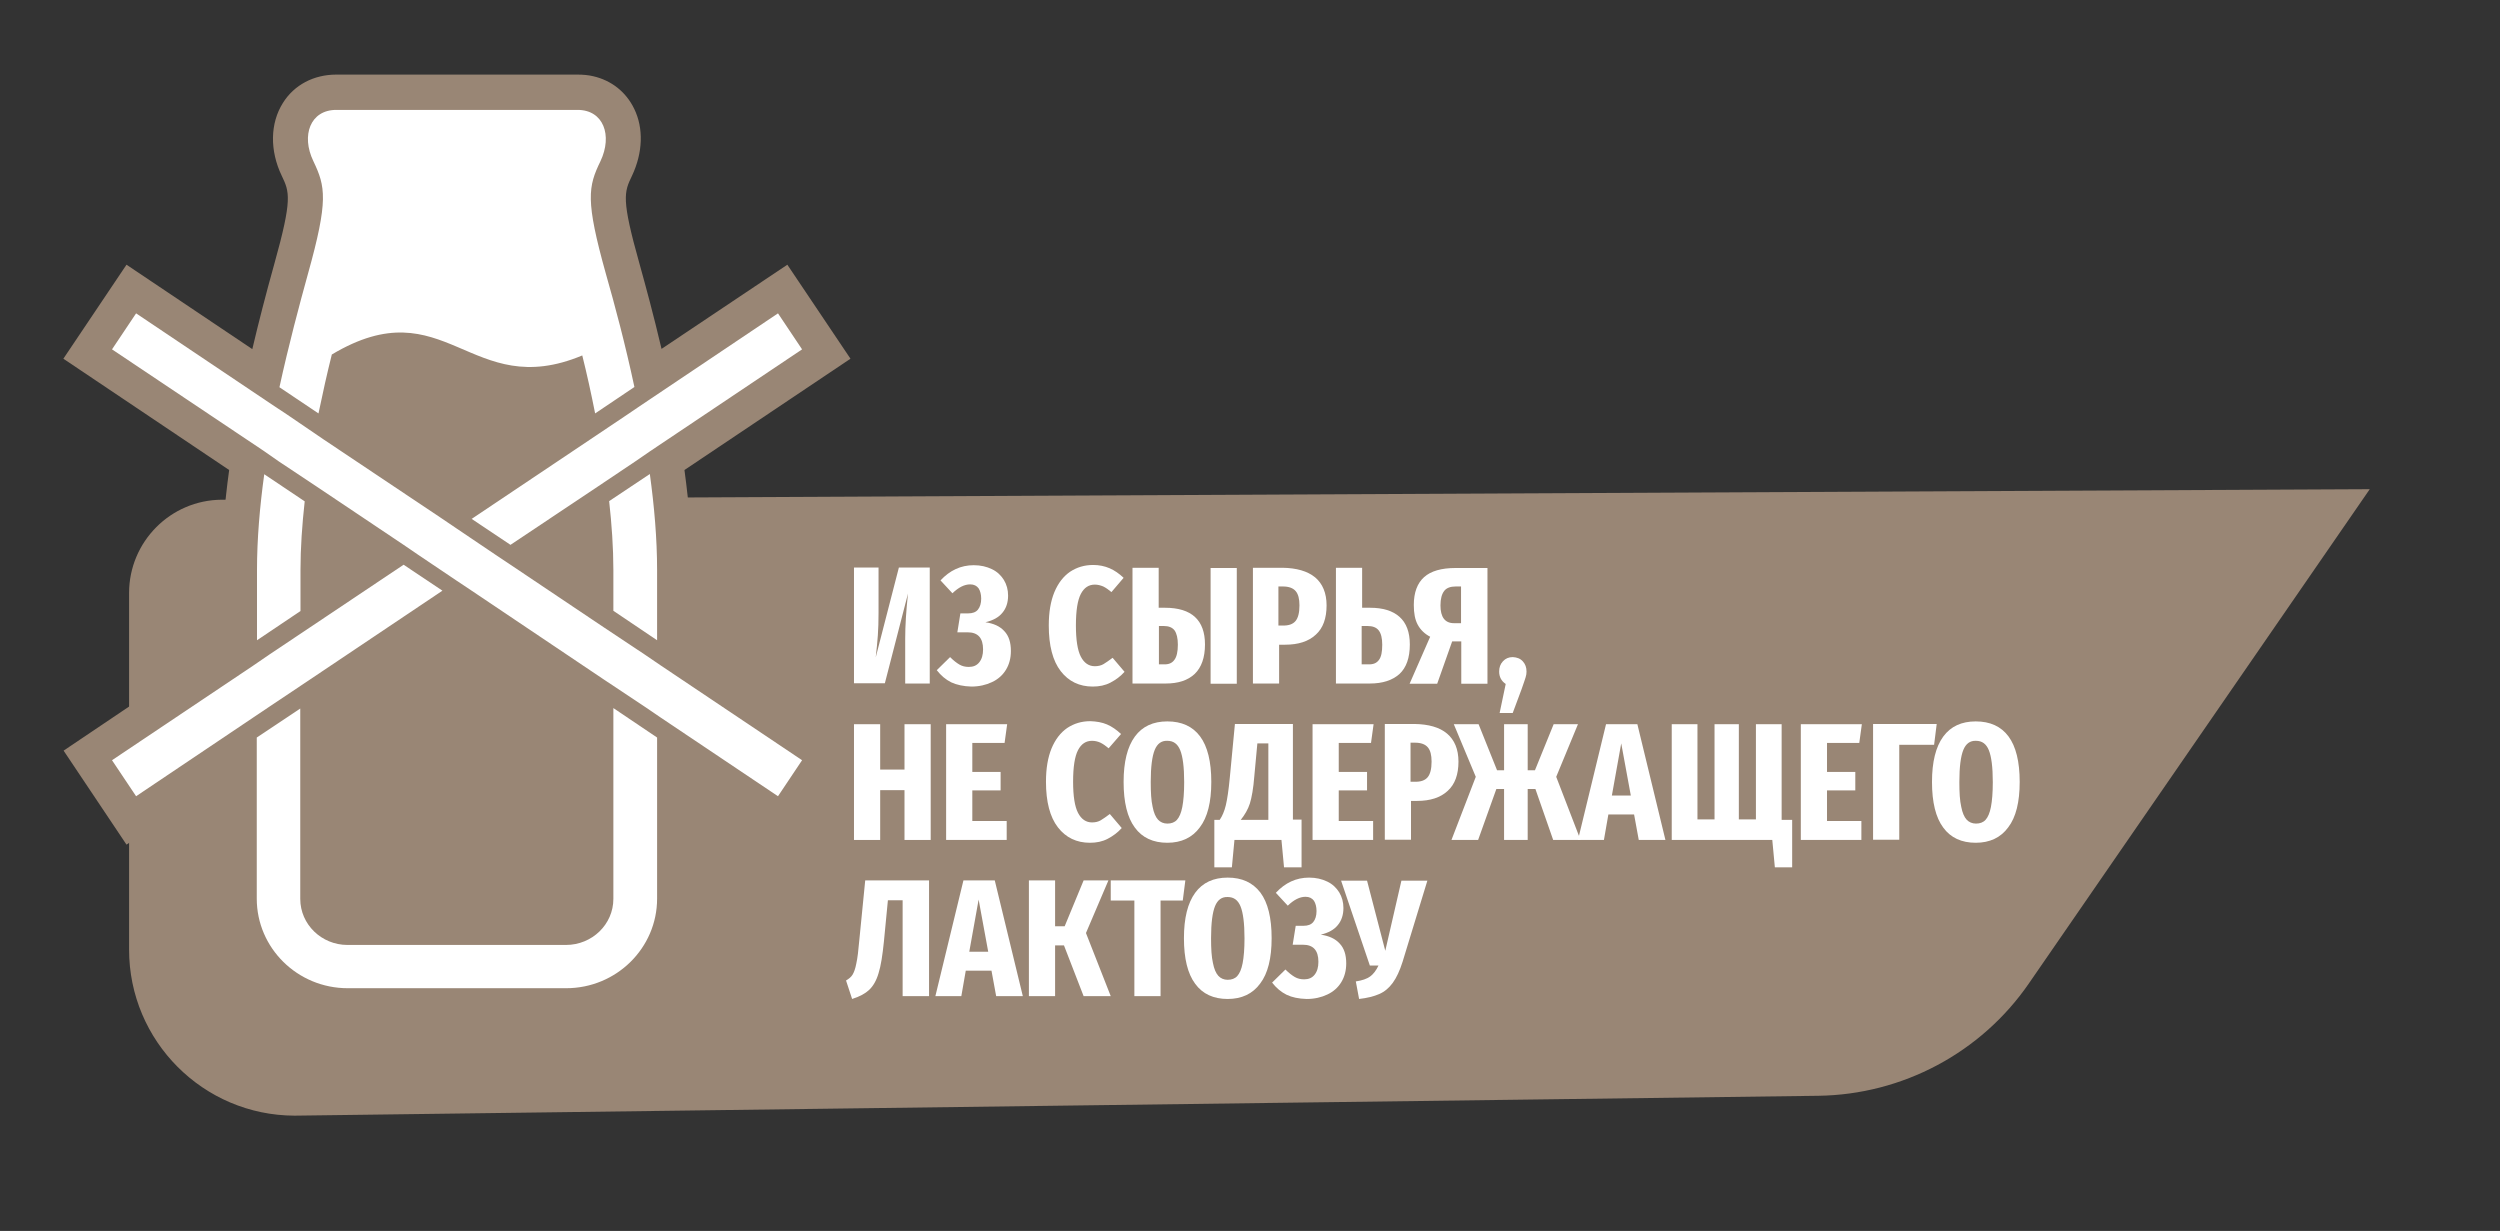 <?xml version="1.0" encoding="UTF-8"?> <!-- Generator: Adobe Illustrator 25.3.1, SVG Export Plug-In . SVG Version: 6.00 Build 0) --> <svg xmlns="http://www.w3.org/2000/svg" xmlns:xlink="http://www.w3.org/1999/xlink" id="Layer_1" x="0px" y="0px" viewBox="0 0 106.91 52.64" style="enable-background:new 0 0 106.91 52.64;" xml:space="preserve"><rect x="0" y="0" width="106.91" height="52.64" fill="#333333" stroke="none"/> <style type="text/css"> .st0{fill:#998675;} .st1{fill:#FFFFFF;} </style> <g> <path class="st0" d="M101.34,20.92L86.76,42.06c-2.04,2.96-5.4,4.75-9,4.8L12.6,47.71c-3.91-0.01-7.08-3.19-7.08-7.1l0-15.25 c0-2.19,1.77-3.98,3.97-3.99L101.34,20.92z"></path> <g> <g> <path class="st0" d="M36.37,32.1l-6.78-4.55l0-3.18c0-1.3-0.11-2.73-0.32-4.27l7.1-4.76l-2.7-4.02l-5.38,3.6 c-0.34-1.45-0.69-2.73-0.94-3.63c-0.79-2.81-0.66-3.07-0.32-3.78c0.46-0.98,0.5-2.02,0.09-2.86c-0.35-0.72-0.97-1.21-1.75-1.39 c-0.21-0.05-0.44-0.07-0.67-0.07l-10.32,0c-0.96,0-1.8,0.44-2.28,1.21c-0.55,0.87-0.57,2.04-0.05,3.12 c0.33,0.69,0.46,0.98-0.32,3.77c-0.36,1.29-0.67,2.49-0.94,3.64l-5.38-3.61l-2.7,4.02l7.09,4.76c-0.21,1.53-0.32,2.97-0.32,4.27 l0,3.18L2.72,32.1l2.69,4.02l4.08-2.74l0,5.05c0,2.49,1.71,4.62,4.16,5.19c0.4,0.09,0.81,0.14,1.22,0.14l9.34,0 c1.44,0,2.79-0.55,3.8-1.55c1.02-1.01,1.58-2.35,1.58-3.77l0-5.05l4.08,2.74L36.37,32.1z"></path> <g> <path class="st1" d="M14.19,15.16c4.87-2.91,5.91,2.05,10.71,0.04c0.2,0.8,0.38,1.62,0.55,2.48l1.68-1.13 c-0.39-1.83-0.84-3.51-1.22-4.84c-0.88-3.15-0.76-3.73-0.23-4.82c0.52-1.1,0.13-2.19-0.98-2.19l-10.32,0 c-1.11,0-1.51,1.09-0.98,2.19c0.52,1.09,0.65,1.67-0.23,4.82c-0.37,1.34-0.82,3.02-1.22,4.85l1.67,1.12 C13.8,16.81,13.99,15.96,14.19,15.16z"></path> <path class="st1" d="M12.85,24.38c0-0.95,0.07-1.94,0.18-2.94l-1.73-1.16c-0.19,1.38-0.31,2.77-0.31,4.1l0,3l1.86-1.25 L12.85,24.38z"></path> <path class="st1" d="M26.23,38.44c0,1.09-0.91,1.97-2.03,1.97l-9.34,0c-1.11,0-2.02-0.88-2.02-1.97l0-8.14l-1.86,1.24l0,6.89 c0,2.11,1.74,3.83,3.89,3.83l9.34,0c2.15,0,3.89-1.72,3.89-3.83l0-6.89l-1.87-1.26L26.23,38.44z"></path> <path class="st1" d="M27.79,20.27l-1.74,1.16c0.11,1,0.18,1.99,0.18,2.94l0,1.75l1.87,1.26l0-3.01 C28.1,23.04,27.98,21.66,27.79,20.27z"></path> </g> <polygon class="st1" points="18.92,25.26 13.27,29.05 11.52,30.22 10.82,30.69 5.82,34.05 4.79,32.51 10.82,28.47 11.52,27.99 13.27,26.82 17.26,24.15 "></polygon> <polygon class="st1" points="34.3,14.94 27.81,19.29 27.17,19.73 25.56,20.81 21.83,23.3 20.17,22.19 25.23,18.8 26.81,17.74 27.43,17.32 33.27,13.4 "></polygon> <polygon class="st1" points="34.3,32.51 33.27,34.05 28.26,30.69 27.57,30.22 25.81,29.05 20.17,25.26 19.54,24.84 17.89,23.73 17.26,23.3 13.53,20.8 11.92,19.73 11.29,19.29 4.79,14.94 5.82,13.4 11.66,17.32 12.28,17.73 13.85,18.8 18.92,22.19 19.54,22.61 21.2,23.73 21.83,24.15 25.81,26.82 27.57,27.99 28.26,28.46 "></polygon> </g> </g> <g> <path class="st1" d="M39.77,29.23h-1.06v-1.91c0-0.55,0.04-1.2,0.12-1.94l-0.99,3.84h-1.32v-4.95h1.05v1.94 c0,0.36-0.01,0.68-0.03,0.96c-0.02,0.28-0.05,0.59-0.09,0.94l0.99-3.84h1.32V29.23z"></path> <path class="st1" d="M40.68,29.18c-0.24-0.12-0.44-0.29-0.62-0.52l0.57-0.56c0.15,0.15,0.28,0.25,0.4,0.32 c0.12,0.07,0.25,0.1,0.4,0.1c0.19,0,0.34-0.06,0.45-0.2s0.16-0.32,0.16-0.55c0-0.49-0.22-0.73-0.66-0.73h-0.44l0.13-0.81h0.34 c0.18,0,0.32-0.05,0.41-0.16c0.09-0.11,0.14-0.27,0.14-0.47c0-0.18-0.04-0.33-0.11-0.44c-0.08-0.11-0.2-0.17-0.36-0.17 c-0.25,0-0.5,0.13-0.76,0.38l-0.51-0.55c0.4-0.43,0.87-0.65,1.42-0.65c0.3,0,0.55,0.06,0.78,0.17s0.39,0.27,0.51,0.46 c0.12,0.2,0.18,0.42,0.18,0.67c0,0.29-0.08,0.54-0.24,0.73c-0.16,0.2-0.4,0.33-0.73,0.41c0.35,0.05,0.62,0.17,0.81,0.38 c0.19,0.2,0.28,0.48,0.28,0.85c0,0.3-0.07,0.57-0.21,0.8s-0.34,0.41-0.6,0.53c-0.25,0.12-0.55,0.19-0.88,0.19 C41.2,29.35,40.92,29.29,40.68,29.18z"></path> <path class="st1" d="M47.45,24.3c0.21,0.09,0.41,0.23,0.6,0.41l-0.52,0.61c-0.12-0.1-0.23-0.18-0.35-0.24 C47.06,25.03,46.94,25,46.82,25c-0.26,0-0.46,0.13-0.6,0.4c-0.14,0.27-0.21,0.72-0.21,1.35c0,0.61,0.07,1.06,0.21,1.33 c0.14,0.27,0.34,0.41,0.6,0.41c0.14,0,0.27-0.03,0.37-0.09c0.1-0.06,0.23-0.15,0.39-0.27l0.51,0.6c-0.17,0.19-0.37,0.34-0.6,0.46 c-0.23,0.12-0.48,0.17-0.76,0.17c-0.57,0-1.03-0.22-1.37-0.66c-0.34-0.44-0.51-1.09-0.51-1.95c0-0.57,0.08-1.04,0.24-1.43 c0.16-0.38,0.38-0.67,0.67-0.87c0.29-0.19,0.61-0.29,0.99-0.29C47,24.16,47.24,24.21,47.45,24.3z"></path> <path class="st1" d="M51.53,27.56c0,0.56-0.15,0.98-0.44,1.26c-0.3,0.28-0.71,0.41-1.24,0.41h-1.42v-4.95h1.12v1.71h0.27 C50.96,25.99,51.53,26.52,51.53,27.56z M50.22,28.22c0.1-0.13,0.15-0.35,0.15-0.65c0-0.28-0.05-0.48-0.14-0.61 c-0.1-0.13-0.25-0.19-0.47-0.19h-0.2v1.64h0.2C49.97,28.42,50.12,28.36,50.22,28.22z M51.77,24.29h1.12v4.95h-1.12V24.29z"></path> <path class="st1" d="M56.24,24.69c0.32,0.27,0.49,0.67,0.49,1.2c0,0.55-0.15,0.97-0.46,1.25c-0.31,0.29-0.75,0.43-1.31,0.43h-0.26 v1.66h-1.12v-4.95h1.27C55.44,24.29,55.91,24.42,56.24,24.69z M55.4,26.56c0.11-0.13,0.17-0.35,0.17-0.67 c0-0.28-0.05-0.48-0.16-0.61s-0.29-0.2-0.55-0.2h-0.19v1.67h0.17C55.11,26.76,55.29,26.69,55.4,26.56z"></path> <path class="st1" d="M59.85,26.38c0.29,0.26,0.44,0.65,0.44,1.18c0,0.57-0.15,0.99-0.44,1.26c-0.3,0.27-0.72,0.41-1.27,0.41h-1.45 v-4.95h1.12v1.71h0.34C59.14,25.99,59.56,26.12,59.85,26.38z M58.97,28.22c0.1-0.13,0.14-0.35,0.14-0.65 c0-0.28-0.05-0.48-0.15-0.61s-0.26-0.19-0.49-0.19h-0.24v1.64h0.27C58.72,28.42,58.87,28.36,58.97,28.22z"></path> <path class="st1" d="M63.61,24.29v4.95h-1.12v-1.81H62.1l-0.64,1.81h-1.18l0.88-2.01c-0.23-0.12-0.41-0.29-0.53-0.51 c-0.12-0.22-0.17-0.5-0.17-0.85c0-0.53,0.15-0.93,0.44-1.19s0.74-0.39,1.35-0.39H63.61z M62.48,26.65v-1.57h-0.23 c-0.22,0-0.39,0.06-0.49,0.19c-0.1,0.13-0.16,0.33-0.16,0.62c0,0.5,0.19,0.76,0.58,0.76H62.48z"></path> <path class="st1" d="M65.12,28.28c0.11,0.12,0.16,0.26,0.16,0.44c0,0.08-0.01,0.16-0.04,0.25s-0.08,0.25-0.17,0.5l-0.38,1.02 h-0.56l0.26-1.24c-0.19-0.13-0.28-0.31-0.28-0.53c0-0.18,0.05-0.32,0.16-0.44s0.25-0.18,0.42-0.18 C64.87,28.11,65.01,28.16,65.12,28.28z"></path> <path class="st1" d="M38.68,35.92v-2.13h-1.04v2.13h-1.12v-4.95h1.12v1.94h1.04v-1.94h1.12v4.95H38.68z"></path> <path class="st1" d="M43.07,30.97l-0.11,0.8h-1.38v1.24h1.21v0.79h-1.21v1.31h1.47v0.81h-2.59v-4.95H43.07z"></path> <path class="st1" d="M47.34,30.98c0.21,0.09,0.41,0.23,0.6,0.41L47.41,32c-0.12-0.1-0.23-0.18-0.35-0.24 c-0.11-0.05-0.23-0.08-0.36-0.08c-0.26,0-0.46,0.13-0.6,0.4c-0.14,0.27-0.21,0.72-0.21,1.35c0,0.61,0.07,1.06,0.21,1.33 c0.14,0.27,0.34,0.41,0.6,0.41c0.14,0,0.27-0.03,0.37-0.09c0.1-0.06,0.23-0.15,0.39-0.27l0.51,0.6c-0.17,0.19-0.37,0.34-0.6,0.46 c-0.23,0.12-0.48,0.17-0.76,0.17c-0.57,0-1.03-0.22-1.37-0.66c-0.34-0.44-0.51-1.09-0.51-1.95c0-0.57,0.08-1.04,0.24-1.43 c0.16-0.38,0.38-0.67,0.67-0.87c0.29-0.19,0.61-0.29,0.99-0.29C46.89,30.85,47.13,30.89,47.34,30.98z"></path> <path class="st1" d="M51.32,31.49c0.32,0.43,0.48,1.08,0.48,1.95c0,0.86-0.16,1.51-0.49,1.94c-0.32,0.44-0.79,0.66-1.39,0.66 s-1.07-0.21-1.39-0.65c-0.32-0.43-0.48-1.08-0.48-1.95c0-0.86,0.16-1.5,0.48-1.94s0.79-0.65,1.39-0.65 C50.53,30.85,51,31.06,51.32,31.49z M49.38,32.07c-0.11,0.27-0.17,0.72-0.17,1.37c0,0.45,0.02,0.8,0.08,1.06 c0.05,0.26,0.13,0.44,0.23,0.55c0.1,0.11,0.24,0.17,0.4,0.17c0.17,0,0.31-0.05,0.41-0.16s0.18-0.29,0.23-0.55s0.08-0.61,0.08-1.06 c0-0.65-0.06-1.1-0.17-1.37c-0.11-0.27-0.29-0.4-0.55-0.4C49.67,31.67,49.49,31.8,49.38,32.07z"></path> <path class="st1" d="M55.66,35.06v2.03h-0.75l-0.11-1.17h-2.01l-0.11,1.17h-0.75v-2.03h0.23c0.11-0.16,0.2-0.37,0.26-0.62 s0.12-0.64,0.17-1.17l0.22-2.31h2.48v4.09H55.66z M54.23,31.79h-0.46l-0.13,1.4c-0.04,0.52-0.11,0.91-0.19,1.17 c-0.08,0.25-0.22,0.49-0.39,0.7h1.18V31.79z"></path> <path class="st1" d="M58.74,30.97l-0.11,0.8h-1.38v1.24h1.21v0.79h-1.21v1.31h1.47v0.81h-2.59v-4.95H58.74z"></path> <path class="st1" d="M61.88,31.37c0.32,0.27,0.49,0.67,0.49,1.2c0,0.55-0.15,0.97-0.46,1.25c-0.31,0.29-0.75,0.43-1.31,0.43h-0.26 v1.66h-1.12v-4.95h1.27C61.09,30.97,61.56,31.1,61.88,31.37z M61.05,33.24c0.11-0.13,0.17-0.35,0.17-0.67 c0-0.28-0.05-0.48-0.16-0.61s-0.29-0.2-0.55-0.2h-0.19v1.67h0.17C60.76,33.44,60.94,33.37,61.05,33.24z"></path> <path class="st1" d="M67.48,30.97l-0.93,2.25l1.04,2.7h-1.17l-0.76-2.18h-0.33v2.18h-1.01v-2.18h-0.33l-0.78,2.18h-1.14l1.04-2.7 l-0.94-2.25h1.06l0.79,1.97h0.3v-1.97h1.01v1.97h0.31l0.8-1.97H67.48z"></path> <path class="st1" d="M70.08,35.92l-0.2-1.09h-1.1l-0.19,1.09h-1.11l1.2-4.95h1.34l1.2,4.95H70.08z M68.93,34.02h0.81l-0.41-2.23 L68.93,34.02z"></path> <path class="st1" d="M76.18,35.06h0.46v2.03H75.9l-0.11-1.17h-4.3v-4.95h1.1v4.07h0.73v-4.07h1.04v4.07h0.73v-4.07h1.1V35.06z"></path> <path class="st1" d="M79.62,30.97l-0.11,0.8h-1.38v1.24h1.21v0.79h-1.21v1.31h1.47v0.81h-2.59v-4.95H79.62z"></path> <path class="st1" d="M82.82,30.97l-0.11,0.88h-1.49v4.06h-1.12v-4.95H82.82z"></path> <path class="st1" d="M85.89,31.49c0.32,0.43,0.48,1.08,0.48,1.95c0,0.86-0.16,1.51-0.49,1.94c-0.32,0.44-0.79,0.66-1.39,0.66 s-1.07-0.21-1.39-0.65c-0.32-0.43-0.48-1.08-0.48-1.95c0-0.86,0.16-1.5,0.48-1.94s0.79-0.65,1.39-0.65 C85.1,30.85,85.57,31.06,85.89,31.49z M83.96,32.07c-0.11,0.27-0.17,0.72-0.17,1.37c0,0.45,0.02,0.8,0.08,1.06 c0.05,0.26,0.13,0.44,0.23,0.55c0.1,0.11,0.24,0.17,0.4,0.17c0.17,0,0.31-0.05,0.41-0.16s0.18-0.29,0.23-0.55s0.08-0.61,0.08-1.06 c0-0.65-0.06-1.1-0.17-1.37c-0.11-0.27-0.29-0.4-0.55-0.4C84.25,31.67,84.07,31.8,83.96,32.07z"></path> <path class="st1" d="M39.73,37.65v4.95H38.6v-4.1h-0.63l-0.17,1.76c-0.06,0.59-0.13,1.05-0.23,1.36c-0.09,0.31-0.23,0.55-0.4,0.71 c-0.17,0.16-0.41,0.29-0.73,0.39l-0.26-0.79c0.12-0.07,0.22-0.15,0.28-0.25s0.12-0.26,0.16-0.48c0.05-0.22,0.09-0.56,0.13-1.02 L37,37.65H39.73z"></path> <path class="st1" d="M42.6,42.6l-0.2-1.09h-1.1l-0.19,1.09h-1.11l1.2-4.95h1.34l1.2,4.95H42.6z M41.45,40.7h0.81l-0.41-2.23 L41.45,40.7z"></path> <path class="st1" d="M47.4,37.65l-0.96,2.25l1.06,2.7h-1.16l-0.84-2.17h-0.38v2.17H44v-4.95h1.12v1.96h0.41l0.81-1.96H47.4z"></path> <path class="st1" d="M50.69,37.65l-0.11,0.86h-0.95v4.09h-1.12v-4.09H47.5v-0.86H50.69z"></path> <path class="st1" d="M53.9,38.17c0.32,0.43,0.48,1.08,0.48,1.95c0,0.86-0.16,1.51-0.49,1.94c-0.32,0.44-0.79,0.66-1.39,0.66 s-1.07-0.21-1.39-0.65c-0.32-0.43-0.48-1.08-0.48-1.95c0-0.86,0.16-1.5,0.48-1.94s0.79-0.65,1.39-0.65 C53.11,37.53,53.57,37.74,53.9,38.17z M51.96,38.75c-0.11,0.27-0.17,0.72-0.17,1.37c0,0.45,0.02,0.8,0.08,1.06 c0.05,0.26,0.13,0.44,0.23,0.55c0.1,0.11,0.24,0.17,0.4,0.17c0.17,0,0.31-0.05,0.41-0.16s0.18-0.29,0.23-0.55s0.08-0.61,0.08-1.06 c0-0.65-0.06-1.1-0.17-1.37c-0.11-0.27-0.29-0.4-0.55-0.4C52.25,38.35,52.07,38.48,51.96,38.75z"></path> <path class="st1" d="M55.02,42.54c-0.24-0.12-0.44-0.29-0.62-0.52l0.57-0.56c0.15,0.15,0.28,0.25,0.4,0.32 c0.12,0.07,0.25,0.1,0.4,0.1c0.19,0,0.34-0.06,0.45-0.2s0.16-0.32,0.16-0.55c0-0.49-0.22-0.73-0.66-0.73h-0.44l0.13-0.81h0.34 c0.18,0,0.32-0.05,0.41-0.16c0.09-0.11,0.14-0.27,0.14-0.47c0-0.18-0.04-0.33-0.11-0.44c-0.08-0.11-0.2-0.17-0.36-0.17 c-0.25,0-0.5,0.13-0.76,0.38l-0.51-0.55c0.4-0.43,0.87-0.65,1.42-0.65c0.3,0,0.55,0.06,0.78,0.17s0.39,0.27,0.51,0.46 c0.12,0.2,0.18,0.42,0.18,0.67c0,0.29-0.08,0.54-0.24,0.73c-0.16,0.2-0.4,0.33-0.73,0.41c0.35,0.05,0.62,0.17,0.81,0.38 c0.19,0.2,0.28,0.48,0.28,0.85c0,0.3-0.07,0.57-0.21,0.8s-0.34,0.41-0.6,0.53c-0.25,0.12-0.55,0.19-0.88,0.19 C55.53,42.71,55.25,42.65,55.02,42.54z"></path> <path class="st1" d="M59.98,41.13c-0.12,0.38-0.26,0.68-0.42,0.9c-0.16,0.22-0.35,0.38-0.58,0.48c-0.23,0.1-0.51,0.17-0.86,0.21 l-0.14-0.75c0.27-0.04,0.47-0.11,0.61-0.21s0.26-0.26,0.36-0.47h-0.37l-1.23-3.63h1.11l0.78,3l0.69-3h1.11L59.98,41.13z"></path> </g> </g> </svg> 